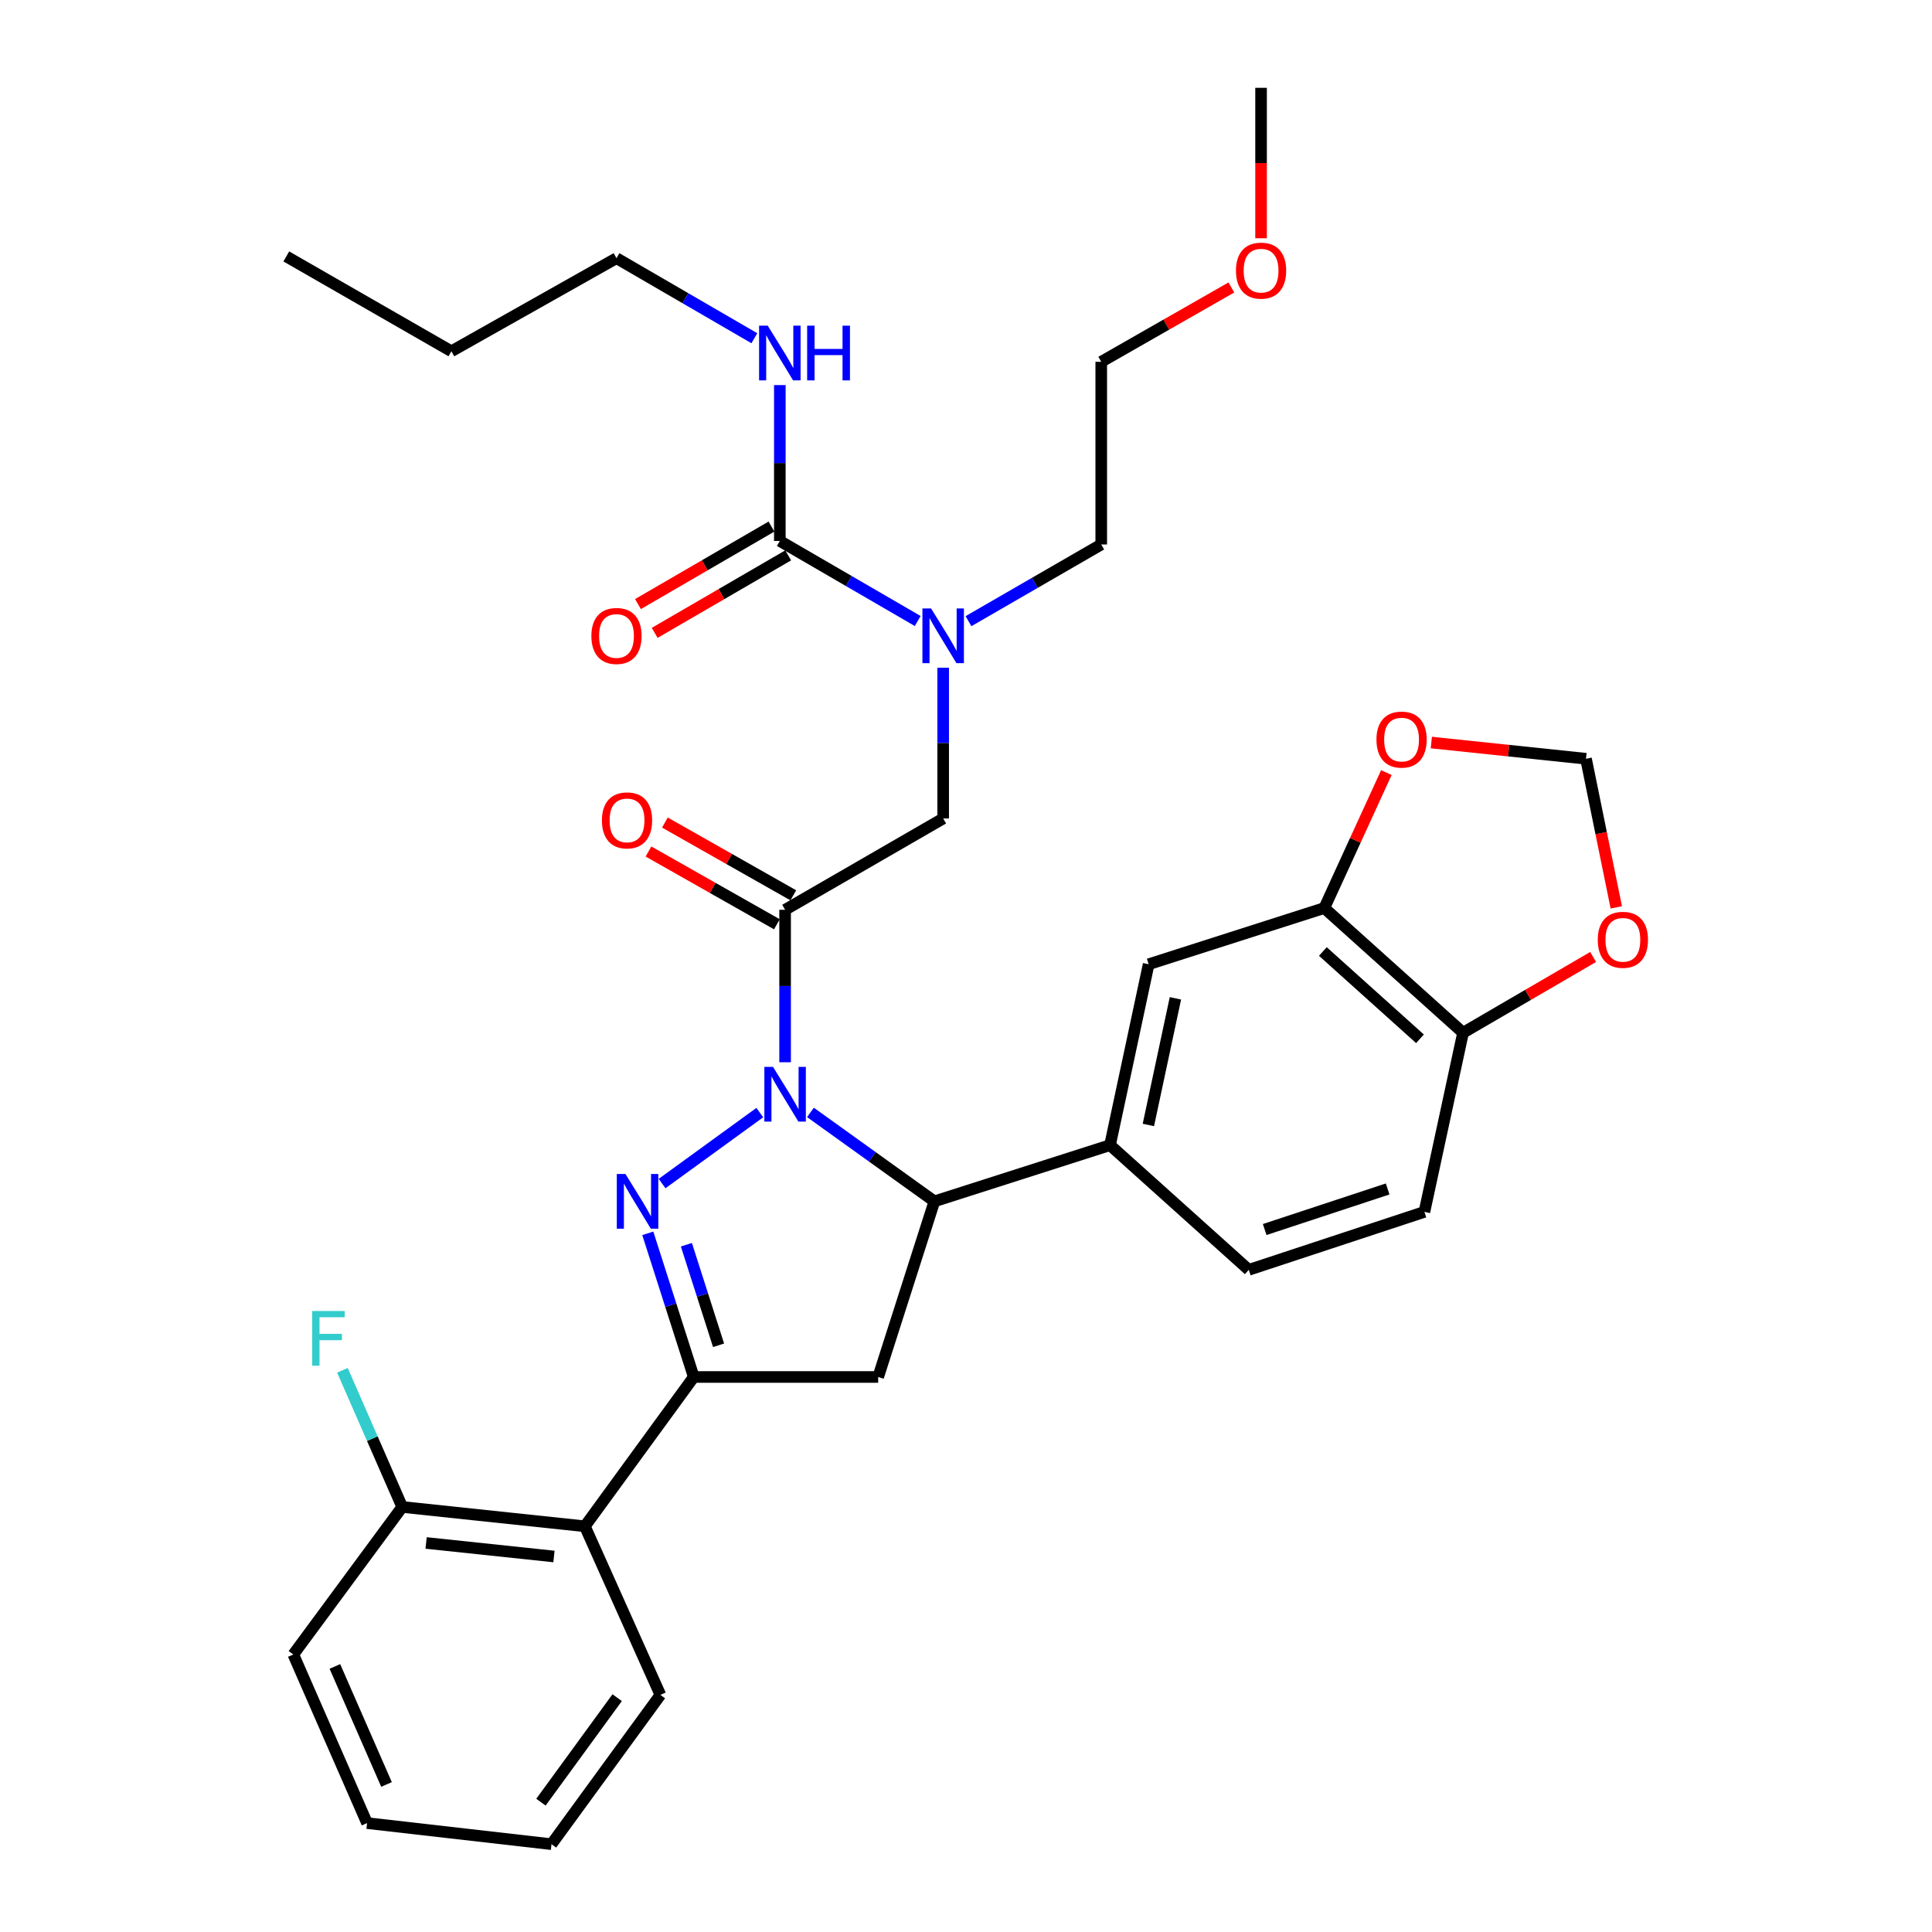 <?xml version='1.0' encoding='iso-8859-1'?>
<svg version='1.1' baseProfile='full'
              xmlns='http://www.w3.org/2000/svg'
                      xmlns:rdkit='http://www.rdkit.org/xml'
                      xmlns:xlink='http://www.w3.org/1999/xlink'
                  xml:space='preserve'
width='1000px' height='1000px' viewBox='0 0 1000 1000'>
<!-- END OF HEADER -->
<rect style='opacity:1.0;fill:#FFFFFF;stroke:none' width='1000' height='1000' x='0' y='0'> </rect>
<path class='bond-0' d='M 501.287,321.521 L 535.644,301.671' style='fill:none;fill-rule:evenodd;stroke:#0000FF;stroke-width:6px;stroke-linecap:butt;stroke-linejoin:miter;stroke-opacity:1' />
<path class='bond-0' d='M 535.644,301.671 L 570.002,281.821' style='fill:none;fill-rule:evenodd;stroke:#000000;stroke-width:6px;stroke-linecap:butt;stroke-linejoin:miter;stroke-opacity:1' />
<path class='bond-1' d='M 488.185,345.614 L 488.185,384.627' style='fill:none;fill-rule:evenodd;stroke:#0000FF;stroke-width:6px;stroke-linecap:butt;stroke-linejoin:miter;stroke-opacity:1' />
<path class='bond-1' d='M 488.185,384.627 L 488.185,423.639' style='fill:none;fill-rule:evenodd;stroke:#000000;stroke-width:6px;stroke-linecap:butt;stroke-linejoin:miter;stroke-opacity:1' />
<path class='bond-2' d='M 475.001,321.436 L 439.32,300.719' style='fill:none;fill-rule:evenodd;stroke:#0000FF;stroke-width:6px;stroke-linecap:butt;stroke-linejoin:miter;stroke-opacity:1' />
<path class='bond-2' d='M 439.32,300.719 L 403.639,280.002' style='fill:none;fill-rule:evenodd;stroke:#000000;stroke-width:6px;stroke-linecap:butt;stroke-linejoin:miter;stroke-opacity:1' />
<path class='bond-3' d='M 319.094,133.637 L 233.64,181.816' style='fill:none;fill-rule:evenodd;stroke:#000000;stroke-width:6px;stroke-linecap:butt;stroke-linejoin:miter;stroke-opacity:1' />
<path class='bond-4' d='M 319.094,133.637 L 354.775,154.354' style='fill:none;fill-rule:evenodd;stroke:#000000;stroke-width:6px;stroke-linecap:butt;stroke-linejoin:miter;stroke-opacity:1' />
<path class='bond-4' d='M 354.775,154.354 L 390.455,175.071' style='fill:none;fill-rule:evenodd;stroke:#0000FF;stroke-width:6px;stroke-linecap:butt;stroke-linejoin:miter;stroke-opacity:1' />
<path class='bond-5' d='M 410.615,463.413 L 377.382,444.582' style='fill:none;fill-rule:evenodd;stroke:#000000;stroke-width:6px;stroke-linecap:butt;stroke-linejoin:miter;stroke-opacity:1' />
<path class='bond-5' d='M 377.382,444.582 L 344.149,425.751' style='fill:none;fill-rule:evenodd;stroke:#FF0000;stroke-width:6px;stroke-linecap:butt;stroke-linejoin:miter;stroke-opacity:1' />
<path class='bond-5' d='M 402.12,478.405 L 368.887,459.574' style='fill:none;fill-rule:evenodd;stroke:#000000;stroke-width:6px;stroke-linecap:butt;stroke-linejoin:miter;stroke-opacity:1' />
<path class='bond-5' d='M 368.887,459.574 L 335.654,440.743' style='fill:none;fill-rule:evenodd;stroke:#FF0000;stroke-width:6px;stroke-linecap:butt;stroke-linejoin:miter;stroke-opacity:1' />
<path class='bond-6' d='M 406.368,470.909 L 488.185,423.639' style='fill:none;fill-rule:evenodd;stroke:#000000;stroke-width:6px;stroke-linecap:butt;stroke-linejoin:miter;stroke-opacity:1' />
<path class='bond-7' d='M 406.368,470.909 L 406.368,510.365' style='fill:none;fill-rule:evenodd;stroke:#000000;stroke-width:6px;stroke-linecap:butt;stroke-linejoin:miter;stroke-opacity:1' />
<path class='bond-7' d='M 406.368,510.365 L 406.368,549.82' style='fill:none;fill-rule:evenodd;stroke:#0000FF;stroke-width:6px;stroke-linecap:butt;stroke-linejoin:miter;stroke-opacity:1' />
<path class='bond-8' d='M 403.639,280.002 L 403.639,239.66' style='fill:none;fill-rule:evenodd;stroke:#000000;stroke-width:6px;stroke-linecap:butt;stroke-linejoin:miter;stroke-opacity:1' />
<path class='bond-8' d='M 403.639,239.66 L 403.639,199.318' style='fill:none;fill-rule:evenodd;stroke:#0000FF;stroke-width:6px;stroke-linecap:butt;stroke-linejoin:miter;stroke-opacity:1' />
<path class='bond-9' d='M 399.313,272.552 L 364.763,292.613' style='fill:none;fill-rule:evenodd;stroke:#000000;stroke-width:6px;stroke-linecap:butt;stroke-linejoin:miter;stroke-opacity:1' />
<path class='bond-9' d='M 364.763,292.613 L 330.212,312.673' style='fill:none;fill-rule:evenodd;stroke:#FF0000;stroke-width:6px;stroke-linecap:butt;stroke-linejoin:miter;stroke-opacity:1' />
<path class='bond-9' d='M 407.965,287.453 L 373.415,307.514' style='fill:none;fill-rule:evenodd;stroke:#000000;stroke-width:6px;stroke-linecap:butt;stroke-linejoin:miter;stroke-opacity:1' />
<path class='bond-9' d='M 373.415,307.514 L 338.864,327.574' style='fill:none;fill-rule:evenodd;stroke:#FF0000;stroke-width:6px;stroke-linecap:butt;stroke-linejoin:miter;stroke-opacity:1' />
<path class='bond-10' d='M 233.64,181.816 L 148.185,132.728' style='fill:none;fill-rule:evenodd;stroke:#000000;stroke-width:6px;stroke-linecap:butt;stroke-linejoin:miter;stroke-opacity:1' />
<path class='bond-11' d='M 637.346,148.792 L 603.674,168.032' style='fill:none;fill-rule:evenodd;stroke:#FF0000;stroke-width:6px;stroke-linecap:butt;stroke-linejoin:miter;stroke-opacity:1' />
<path class='bond-11' d='M 603.674,168.032 L 570.002,187.273' style='fill:none;fill-rule:evenodd;stroke:#000000;stroke-width:6px;stroke-linecap:butt;stroke-linejoin:miter;stroke-opacity:1' />
<path class='bond-12' d='M 652.728,123.319 L 652.728,84.387' style='fill:none;fill-rule:evenodd;stroke:#FF0000;stroke-width:6px;stroke-linecap:butt;stroke-linejoin:miter;stroke-opacity:1' />
<path class='bond-12' d='M 652.728,84.387 L 652.728,45.455' style='fill:none;fill-rule:evenodd;stroke:#000000;stroke-width:6px;stroke-linecap:butt;stroke-linejoin:miter;stroke-opacity:1' />
<path class='bond-13' d='M 570.002,281.821 L 570.002,187.273' style='fill:none;fill-rule:evenodd;stroke:#000000;stroke-width:6px;stroke-linecap:butt;stroke-linejoin:miter;stroke-opacity:1' />
<path class='bond-14' d='M 419.485,575.781 L 451.561,598.801' style='fill:none;fill-rule:evenodd;stroke:#0000FF;stroke-width:6px;stroke-linecap:butt;stroke-linejoin:miter;stroke-opacity:1' />
<path class='bond-14' d='M 451.561,598.801 L 483.638,621.821' style='fill:none;fill-rule:evenodd;stroke:#000000;stroke-width:6px;stroke-linecap:butt;stroke-linejoin:miter;stroke-opacity:1' />
<path class='bond-15' d='M 393.268,575.879 L 342.692,612.603' style='fill:none;fill-rule:evenodd;stroke:#0000FF;stroke-width:6px;stroke-linecap:butt;stroke-linejoin:miter;stroke-opacity:1' />
<path class='bond-16' d='M 359.088,712.722 L 302.725,790.002' style='fill:none;fill-rule:evenodd;stroke:#000000;stroke-width:6px;stroke-linecap:butt;stroke-linejoin:miter;stroke-opacity:1' />
<path class='bond-17' d='M 359.088,712.722 L 454.546,712.722' style='fill:none;fill-rule:evenodd;stroke:#000000;stroke-width:6px;stroke-linecap:butt;stroke-linejoin:miter;stroke-opacity:1' />
<path class='bond-18' d='M 359.088,712.722 L 347.191,675.545' style='fill:none;fill-rule:evenodd;stroke:#000000;stroke-width:6px;stroke-linecap:butt;stroke-linejoin:miter;stroke-opacity:1' />
<path class='bond-18' d='M 347.191,675.545 L 335.293,638.367' style='fill:none;fill-rule:evenodd;stroke:#0000FF;stroke-width:6px;stroke-linecap:butt;stroke-linejoin:miter;stroke-opacity:1' />
<path class='bond-18' d='M 371.93,696.317 L 363.601,670.293' style='fill:none;fill-rule:evenodd;stroke:#000000;stroke-width:6px;stroke-linecap:butt;stroke-linejoin:miter;stroke-opacity:1' />
<path class='bond-18' d='M 363.601,670.293 L 355.273,644.268' style='fill:none;fill-rule:evenodd;stroke:#0000FF;stroke-width:6px;stroke-linecap:butt;stroke-linejoin:miter;stroke-opacity:1' />
<path class='bond-19' d='M 454.546,712.722 L 483.638,621.821' style='fill:none;fill-rule:evenodd;stroke:#000000;stroke-width:6px;stroke-linecap:butt;stroke-linejoin:miter;stroke-opacity:1' />
<path class='bond-20' d='M 483.638,621.821 L 574.549,592.73' style='fill:none;fill-rule:evenodd;stroke:#000000;stroke-width:6px;stroke-linecap:butt;stroke-linejoin:miter;stroke-opacity:1' />
<path class='bond-21' d='M 151.823,856.359 L 189.998,943.633' style='fill:none;fill-rule:evenodd;stroke:#000000;stroke-width:6px;stroke-linecap:butt;stroke-linejoin:miter;stroke-opacity:1' />
<path class='bond-21' d='M 173.335,862.545 L 200.058,923.636' style='fill:none;fill-rule:evenodd;stroke:#000000;stroke-width:6px;stroke-linecap:butt;stroke-linejoin:miter;stroke-opacity:1' />
<path class='bond-22' d='M 151.823,856.359 L 208.186,779.999' style='fill:none;fill-rule:evenodd;stroke:#000000;stroke-width:6px;stroke-linecap:butt;stroke-linejoin:miter;stroke-opacity:1' />
<path class='bond-23' d='M 189.998,943.633 L 285.456,954.545' style='fill:none;fill-rule:evenodd;stroke:#000000;stroke-width:6px;stroke-linecap:butt;stroke-linejoin:miter;stroke-opacity:1' />
<path class='bond-24' d='M 685.457,469.999 L 757.27,534.548' style='fill:none;fill-rule:evenodd;stroke:#000000;stroke-width:6px;stroke-linecap:butt;stroke-linejoin:miter;stroke-opacity:1' />
<path class='bond-24' d='M 684.71,492.497 L 734.98,537.68' style='fill:none;fill-rule:evenodd;stroke:#000000;stroke-width:6px;stroke-linecap:butt;stroke-linejoin:miter;stroke-opacity:1' />
<path class='bond-25' d='M 685.457,469.999 L 701.522,434.943' style='fill:none;fill-rule:evenodd;stroke:#000000;stroke-width:6px;stroke-linecap:butt;stroke-linejoin:miter;stroke-opacity:1' />
<path class='bond-25' d='M 701.522,434.943 L 717.587,399.886' style='fill:none;fill-rule:evenodd;stroke:#FF0000;stroke-width:6px;stroke-linecap:butt;stroke-linejoin:miter;stroke-opacity:1' />
<path class='bond-26' d='M 685.457,469.999 L 594.546,499.091' style='fill:none;fill-rule:evenodd;stroke:#000000;stroke-width:6px;stroke-linecap:butt;stroke-linejoin:miter;stroke-opacity:1' />
<path class='bond-27' d='M 757.27,534.548 L 790.937,514.937' style='fill:none;fill-rule:evenodd;stroke:#000000;stroke-width:6px;stroke-linecap:butt;stroke-linejoin:miter;stroke-opacity:1' />
<path class='bond-27' d='M 790.937,514.937 L 824.603,495.326' style='fill:none;fill-rule:evenodd;stroke:#FF0000;stroke-width:6px;stroke-linecap:butt;stroke-linejoin:miter;stroke-opacity:1' />
<path class='bond-28' d='M 757.27,534.548 L 737.273,627.268' style='fill:none;fill-rule:evenodd;stroke:#000000;stroke-width:6px;stroke-linecap:butt;stroke-linejoin:miter;stroke-opacity:1' />
<path class='bond-29' d='M 740.851,384.34 L 780.88,388.535' style='fill:none;fill-rule:evenodd;stroke:#FF0000;stroke-width:6px;stroke-linecap:butt;stroke-linejoin:miter;stroke-opacity:1' />
<path class='bond-29' d='M 780.88,388.535 L 820.909,392.729' style='fill:none;fill-rule:evenodd;stroke:#000000;stroke-width:6px;stroke-linecap:butt;stroke-linejoin:miter;stroke-opacity:1' />
<path class='bond-30' d='M 836.591,469.65 L 828.75,431.19' style='fill:none;fill-rule:evenodd;stroke:#FF0000;stroke-width:6px;stroke-linecap:butt;stroke-linejoin:miter;stroke-opacity:1' />
<path class='bond-30' d='M 828.75,431.19 L 820.909,392.729' style='fill:none;fill-rule:evenodd;stroke:#000000;stroke-width:6px;stroke-linecap:butt;stroke-linejoin:miter;stroke-opacity:1' />
<path class='bond-31' d='M 594.546,499.091 L 574.549,592.73' style='fill:none;fill-rule:evenodd;stroke:#000000;stroke-width:6px;stroke-linecap:butt;stroke-linejoin:miter;stroke-opacity:1' />
<path class='bond-31' d='M 608.397,516.735 L 594.399,582.282' style='fill:none;fill-rule:evenodd;stroke:#000000;stroke-width:6px;stroke-linecap:butt;stroke-linejoin:miter;stroke-opacity:1' />
<path class='bond-32' d='M 737.273,627.268 L 646.362,657.268' style='fill:none;fill-rule:evenodd;stroke:#000000;stroke-width:6px;stroke-linecap:butt;stroke-linejoin:miter;stroke-opacity:1' />
<path class='bond-32' d='M 718.237,615.405 L 654.599,636.405' style='fill:none;fill-rule:evenodd;stroke:#000000;stroke-width:6px;stroke-linecap:butt;stroke-linejoin:miter;stroke-opacity:1' />
<path class='bond-33' d='M 574.549,592.73 L 646.362,657.268' style='fill:none;fill-rule:evenodd;stroke:#000000;stroke-width:6px;stroke-linecap:butt;stroke-linejoin:miter;stroke-opacity:1' />
<path class='bond-34' d='M 285.456,954.545 L 341.82,877.275' style='fill:none;fill-rule:evenodd;stroke:#000000;stroke-width:6px;stroke-linecap:butt;stroke-linejoin:miter;stroke-opacity:1' />
<path class='bond-34' d='M 279.99,932.801 L 319.444,878.712' style='fill:none;fill-rule:evenodd;stroke:#000000;stroke-width:6px;stroke-linecap:butt;stroke-linejoin:miter;stroke-opacity:1' />
<path class='bond-35' d='M 341.82,877.275 L 302.725,790.002' style='fill:none;fill-rule:evenodd;stroke:#000000;stroke-width:6px;stroke-linecap:butt;stroke-linejoin:miter;stroke-opacity:1' />
<path class='bond-36' d='M 302.725,790.002 L 208.186,779.999' style='fill:none;fill-rule:evenodd;stroke:#000000;stroke-width:6px;stroke-linecap:butt;stroke-linejoin:miter;stroke-opacity:1' />
<path class='bond-36' d='M 286.731,805.637 L 220.554,798.634' style='fill:none;fill-rule:evenodd;stroke:#000000;stroke-width:6px;stroke-linecap:butt;stroke-linejoin:miter;stroke-opacity:1' />
<path class='bond-37' d='M 208.186,779.999 L 192.712,744.633' style='fill:none;fill-rule:evenodd;stroke:#000000;stroke-width:6px;stroke-linecap:butt;stroke-linejoin:miter;stroke-opacity:1' />
<path class='bond-37' d='M 192.712,744.633 L 177.238,709.267' style='fill:none;fill-rule:evenodd;stroke:#33CCCC;stroke-width:6px;stroke-linecap:butt;stroke-linejoin:miter;stroke-opacity:1' />
<path  class='atom-0' d='M 481.925 314.931
L 491.205 329.931
Q 492.125 331.411, 493.605 334.091
Q 495.085 336.771, 495.165 336.931
L 495.165 314.931
L 498.925 314.931
L 498.925 343.251
L 495.045 343.251
L 485.085 326.851
Q 483.925 324.931, 482.685 322.731
Q 481.485 320.531, 481.125 319.851
L 481.125 343.251
L 477.445 343.251
L 477.445 314.931
L 481.925 314.931
' fill='#0000FF'/>
<path  class='atom-3' d='M 311.551 424.629
Q 311.551 417.829, 314.911 414.029
Q 318.271 410.229, 324.551 410.229
Q 330.831 410.229, 334.191 414.029
Q 337.551 417.829, 337.551 424.629
Q 337.551 431.509, 334.151 435.429
Q 330.751 439.309, 324.551 439.309
Q 318.311 439.309, 314.911 435.429
Q 311.551 431.549, 311.551 424.629
M 324.551 436.109
Q 328.871 436.109, 331.191 433.229
Q 333.551 430.309, 333.551 424.629
Q 333.551 419.069, 331.191 416.269
Q 328.871 413.429, 324.551 413.429
Q 320.231 413.429, 317.871 416.229
Q 315.551 419.029, 315.551 424.629
Q 315.551 430.349, 317.871 433.229
Q 320.231 436.109, 324.551 436.109
' fill='#FF0000'/>
<path  class='atom-6' d='M 397.379 168.566
L 406.659 183.566
Q 407.579 185.046, 409.059 187.726
Q 410.539 190.406, 410.619 190.566
L 410.619 168.566
L 414.379 168.566
L 414.379 196.886
L 410.499 196.886
L 400.539 180.486
Q 399.379 178.566, 398.139 176.366
Q 396.939 174.166, 396.579 173.486
L 396.579 196.886
L 392.899 196.886
L 392.899 168.566
L 397.379 168.566
' fill='#0000FF'/>
<path  class='atom-6' d='M 417.779 168.566
L 421.619 168.566
L 421.619 180.606
L 436.099 180.606
L 436.099 168.566
L 439.939 168.566
L 439.939 196.886
L 436.099 196.886
L 436.099 183.806
L 421.619 183.806
L 421.619 196.886
L 417.779 196.886
L 417.779 168.566
' fill='#0000FF'/>
<path  class='atom-7' d='M 306.094 329.171
Q 306.094 322.371, 309.454 318.571
Q 312.814 314.771, 319.094 314.771
Q 325.374 314.771, 328.734 318.571
Q 332.094 322.371, 332.094 329.171
Q 332.094 336.051, 328.694 339.971
Q 325.294 343.851, 319.094 343.851
Q 312.854 343.851, 309.454 339.971
Q 306.094 336.091, 306.094 329.171
M 319.094 340.651
Q 323.414 340.651, 325.734 337.771
Q 328.094 334.851, 328.094 329.171
Q 328.094 323.611, 325.734 320.811
Q 323.414 317.971, 319.094 317.971
Q 314.774 317.971, 312.414 320.771
Q 310.094 323.571, 310.094 329.171
Q 310.094 334.891, 312.414 337.771
Q 314.774 340.651, 319.094 340.651
' fill='#FF0000'/>
<path  class='atom-10' d='M 639.728 140.083
Q 639.728 133.283, 643.088 129.483
Q 646.448 125.683, 652.728 125.683
Q 659.008 125.683, 662.368 129.483
Q 665.728 133.283, 665.728 140.083
Q 665.728 146.963, 662.328 150.883
Q 658.928 154.763, 652.728 154.763
Q 646.488 154.763, 643.088 150.883
Q 639.728 147.003, 639.728 140.083
M 652.728 151.563
Q 657.048 151.563, 659.368 148.683
Q 661.728 145.763, 661.728 140.083
Q 661.728 134.523, 659.368 131.723
Q 657.048 128.883, 652.728 128.883
Q 648.408 128.883, 646.048 131.683
Q 643.728 134.483, 643.728 140.083
Q 643.728 145.803, 646.048 148.683
Q 648.408 151.563, 652.728 151.563
' fill='#FF0000'/>
<path  class='atom-12' d='M 400.108 552.207
L 409.388 567.207
Q 410.308 568.687, 411.788 571.367
Q 413.268 574.047, 413.348 574.207
L 413.348 552.207
L 417.108 552.207
L 417.108 580.527
L 413.228 580.527
L 403.268 564.127
Q 402.108 562.207, 400.868 560.007
Q 399.668 557.807, 399.308 557.127
L 399.308 580.527
L 395.628 580.527
L 395.628 552.207
L 400.108 552.207
' fill='#0000FF'/>
<path  class='atom-16' d='M 323.737 607.661
L 333.017 622.661
Q 333.937 624.141, 335.417 626.821
Q 336.897 629.501, 336.977 629.661
L 336.977 607.661
L 340.737 607.661
L 340.737 635.981
L 336.857 635.981
L 326.897 619.581
Q 325.737 617.661, 324.497 615.461
Q 323.297 613.261, 322.937 612.581
L 322.937 635.981
L 319.257 635.981
L 319.257 607.661
L 323.737 607.661
' fill='#0000FF'/>
<path  class='atom-21' d='M 712.451 382.806
Q 712.451 376.006, 715.811 372.206
Q 719.171 368.406, 725.451 368.406
Q 731.731 368.406, 735.091 372.206
Q 738.451 376.006, 738.451 382.806
Q 738.451 389.686, 735.051 393.606
Q 731.651 397.486, 725.451 397.486
Q 719.211 397.486, 715.811 393.606
Q 712.451 389.726, 712.451 382.806
M 725.451 394.286
Q 729.771 394.286, 732.091 391.406
Q 734.451 388.486, 734.451 382.806
Q 734.451 377.246, 732.091 374.446
Q 729.771 371.606, 725.451 371.606
Q 721.131 371.606, 718.771 374.406
Q 716.451 377.206, 716.451 382.806
Q 716.451 388.526, 718.771 391.406
Q 721.131 394.286, 725.451 394.286
' fill='#FF0000'/>
<path  class='atom-22' d='M 826.997 486.439
Q 826.997 479.639, 830.357 475.839
Q 833.717 472.039, 839.997 472.039
Q 846.277 472.039, 849.637 475.839
Q 852.997 479.639, 852.997 486.439
Q 852.997 493.319, 849.597 497.239
Q 846.197 501.119, 839.997 501.119
Q 833.757 501.119, 830.357 497.239
Q 826.997 493.359, 826.997 486.439
M 839.997 497.919
Q 844.317 497.919, 846.637 495.039
Q 848.997 492.119, 848.997 486.439
Q 848.997 480.879, 846.637 478.079
Q 844.317 475.239, 839.997 475.239
Q 835.677 475.239, 833.317 478.039
Q 830.997 480.839, 830.997 486.439
Q 830.997 492.159, 833.317 495.039
Q 835.677 497.919, 839.997 497.919
' fill='#FF0000'/>
<path  class='atom-32' d='M 161.581 678.565
L 178.421 678.565
L 178.421 681.805
L 165.381 681.805
L 165.381 690.405
L 176.981 690.405
L 176.981 693.685
L 165.381 693.685
L 165.381 706.885
L 161.581 706.885
L 161.581 678.565
' fill='#33CCCC'/>
</svg>
